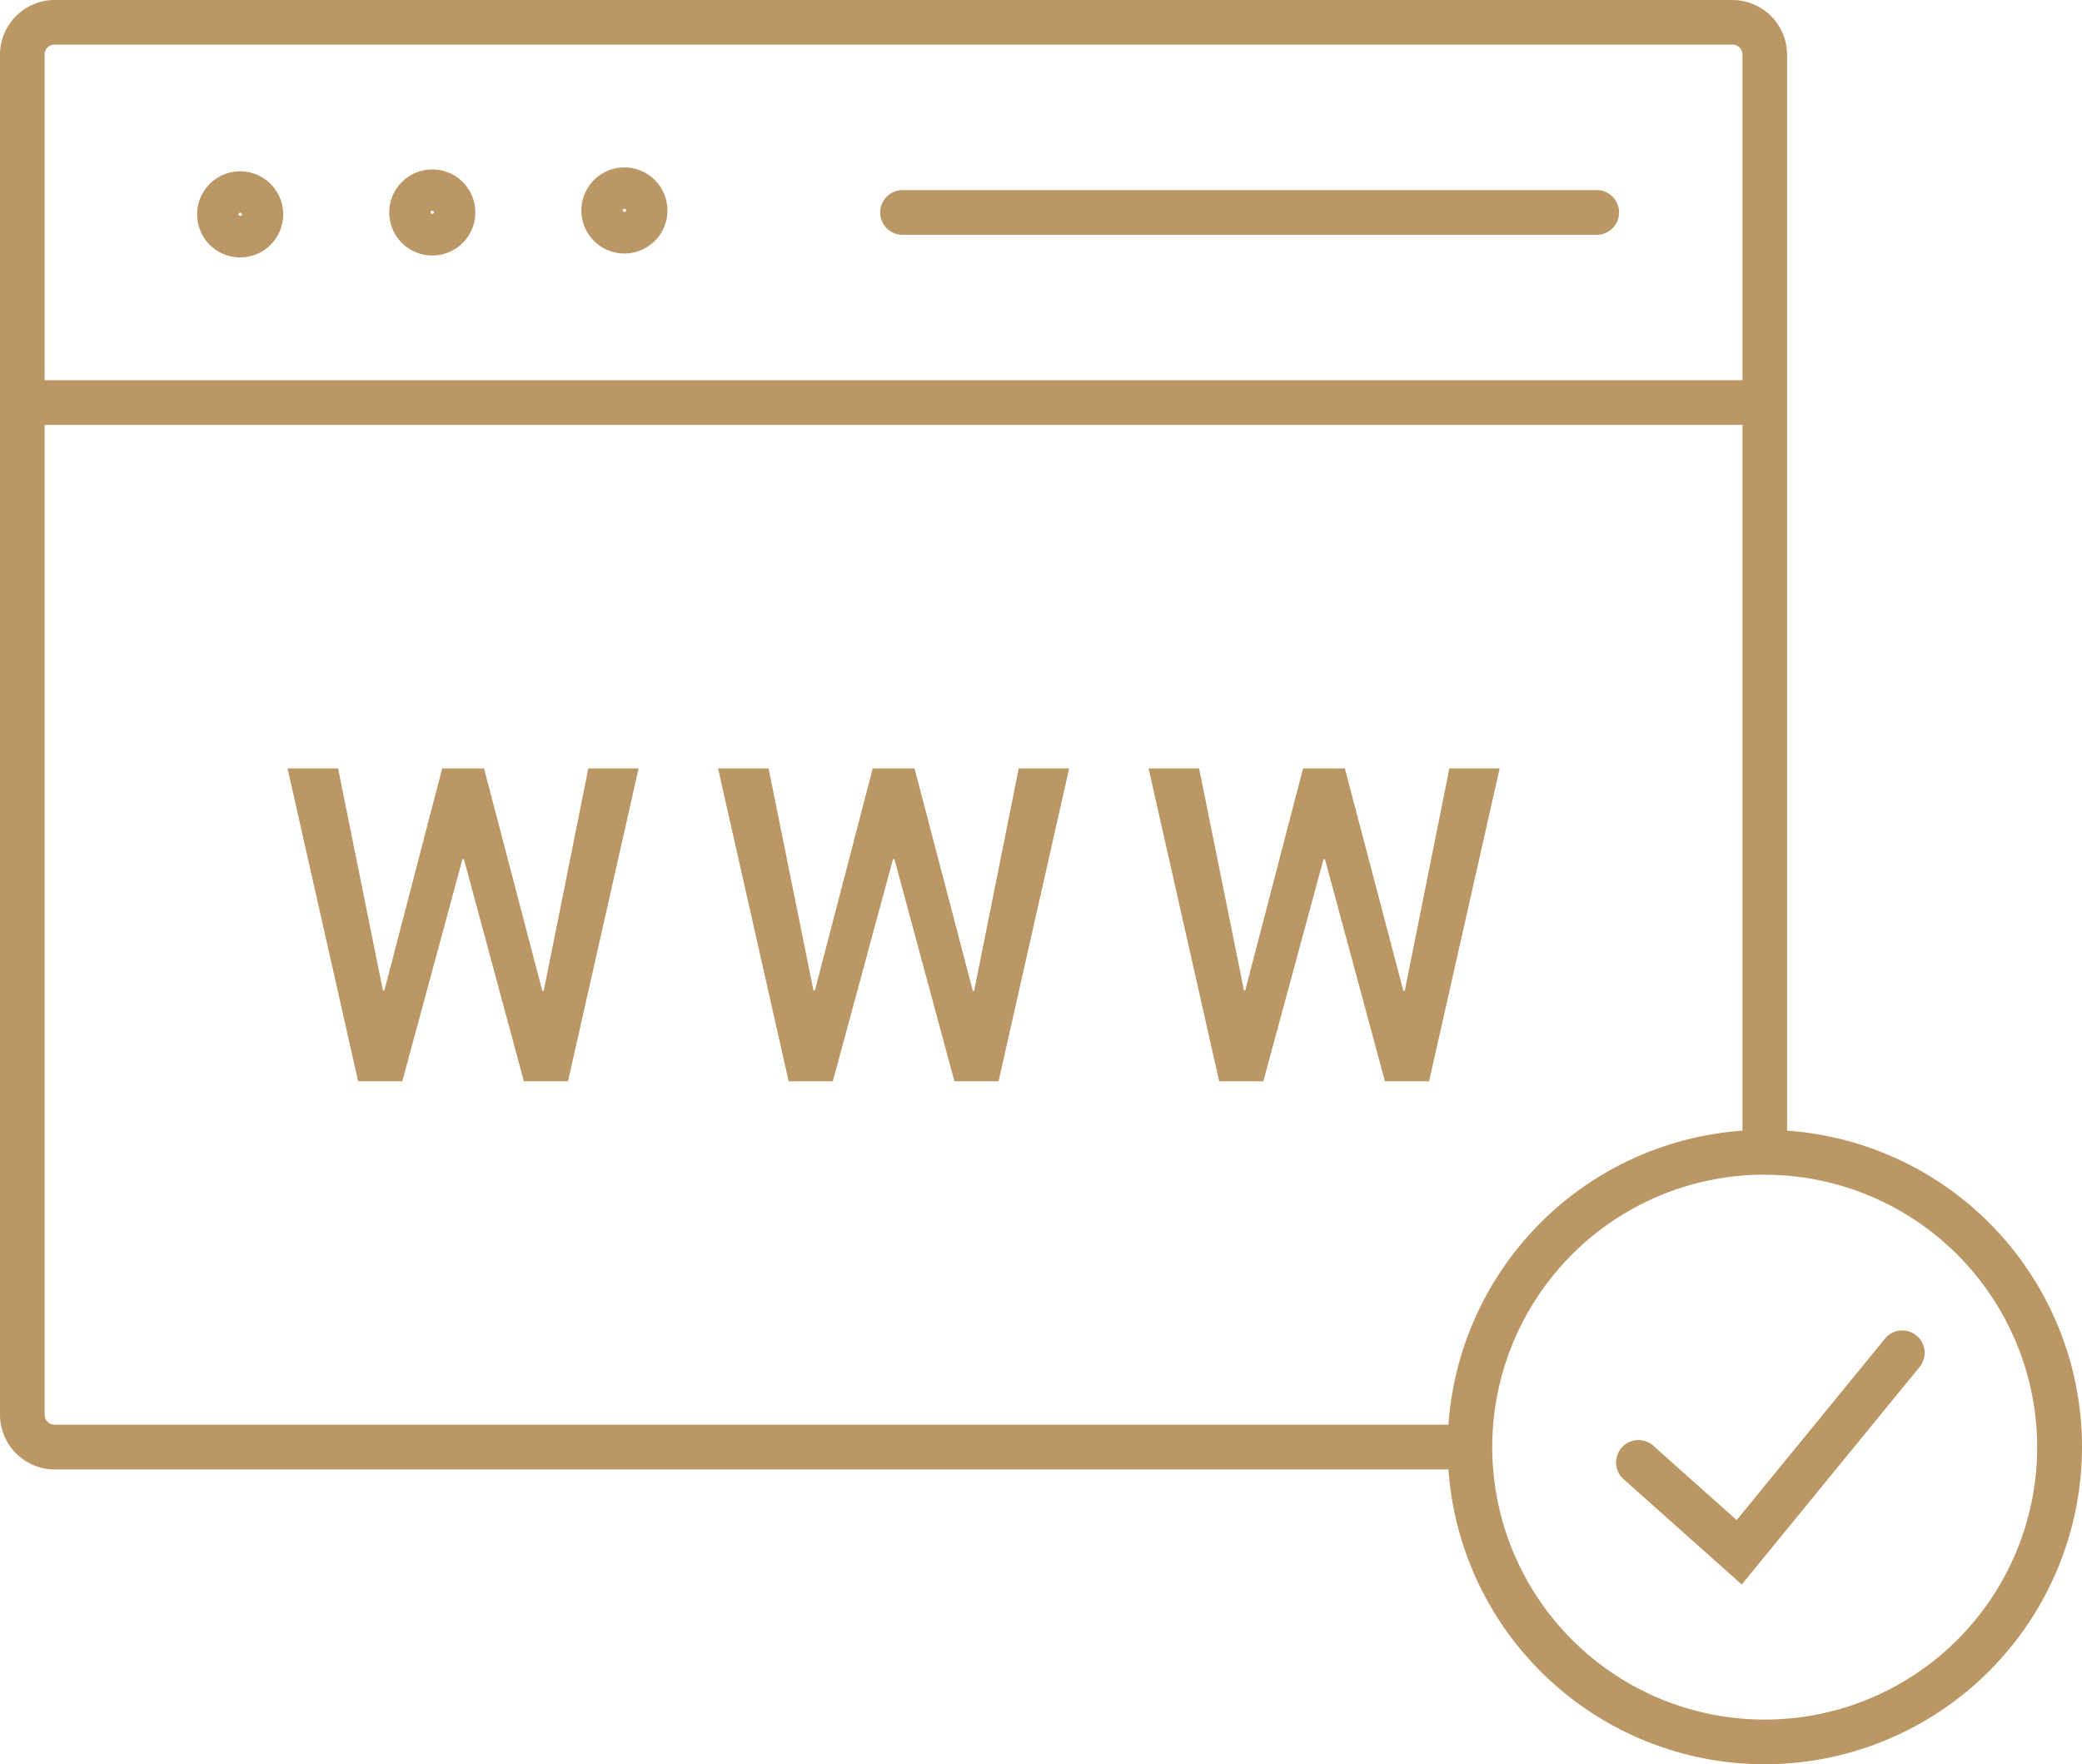 <?xml version="1.0" encoding="UTF-8"?>
<svg xmlns="http://www.w3.org/2000/svg" xmlns:xlink="http://www.w3.org/1999/xlink" id="Group_215" data-name="Group 215" width="57.181" height="48.451" viewBox="0 0 57.181 48.451">
  <defs>
    <clipPath id="clip-path">
      <rect id="Rectangle_130" data-name="Rectangle 130" width="57.181" height="48.451" transform="translate(0 0)" fill="#ba9765"></rect>
    </clipPath>
  </defs>
  <g id="Group_214" data-name="Group 214" transform="translate(0 0)" clip-path="url(#clip-path)">
    <path id="Path_275" data-name="Path 275" d="M105.82,93.208a8.711,8.711,0,1,1,8.711-8.711,8.721,8.721,0,0,1-8.711,8.711m0-16.193A7.483,7.483,0,1,0,113.3,84.5a7.491,7.491,0,0,0-7.483-7.482" transform="translate(-57.35 -44.757)" fill="#ba9765"></path>
    <path id="Path_276" data-name="Path 276" d="M111.856,96.218l-3.246-2.894a.614.614,0,0,1,.818-.917l2.289,2.041,4.073-4.982a.614.614,0,0,1,.951.777Z" transform="translate(-64.02 -52.703)" fill="#ba9765"></path>
    <path id="Path_277" data-name="Path 277" d="M40.373,40.354H1.5a1.505,1.505,0,0,1-1.5-1.5V1.5A1.505,1.505,0,0,1,1.5,0H47.581a1.505,1.505,0,0,1,1.5,1.5v30.14H47.856V1.5a.276.276,0,0,0-.275-.276H1.5a.276.276,0,0,0-.275.276V38.851a.275.275,0,0,0,.275.275h38.87Z" transform="translate(0 0)" fill="#ba9765"></path>
    <path id="Path_278" data-name="Path 278" d="M40.18,13.6a1.182,1.182,0,1,1,1.182-1.182A1.183,1.183,0,0,1,40.18,13.6m0-1.228a.046.046,0,0,0-.046.046c0,.052.093.052.093,0a.046.046,0,0,0-.046-.046" transform="translate(-23.031 -6.638)" fill="#ba9765"></path>
    <path id="Path_279" data-name="Path 279" d="M27.293,13.729a1.182,1.182,0,1,1,1.182-1.182,1.183,1.183,0,0,1-1.182,1.182m0-1.228a.046.046,0,0,0-.046.046c0,.051.093.051.093,0a.046.046,0,0,0-.046-.046" transform="translate(-15.42 -6.712)" fill="#ba9765"></path>
    <path id="Path_280" data-name="Path 280" d="M14.405,13.855a1.182,1.182,0,1,1,1.182-1.182,1.183,1.183,0,0,1-1.182,1.182m0-1.228a.046.046,0,0,0-.046.046c0,.051.093.051.093,0a.046.046,0,0,0-.046-.046" transform="translate(-7.809 -6.786)" fill="#ba9765"></path>
    <rect id="Rectangle_129" data-name="Rectangle 129" width="47.856" height="1.228" transform="translate(0.614 10.441)" fill="#ba9765"></rect>
    <path id="Path_281" data-name="Path 281" d="M78.723,13.979H59.658a.614.614,0,1,1,0-1.228H78.723a.614.614,0,1,1,0,1.228" transform="translate(-34.87 -7.53)" fill="#ba9765"></path>
    <path id="Path_282" data-name="Path 282" d="M26.285,57.647h.039l1.225-6.108H28.93l-1.939,8.592H25.779l-1.647-6.1h-.039l-1.653,6.1H21.227l-1.939-8.592h1.388l1.232,6.1h.039l1.589-6.1h1.148Z" transform="translate(-11.391 -30.437)" fill="#ba9765"></path>
    <path id="Path_283" data-name="Path 283" d="M55.164,57.647H55.2l1.225-6.108H57.81l-1.939,8.592H54.658l-1.647-6.1h-.039l-1.653,6.1H50.106l-1.939-8.592h1.388l1.232,6.1h.039l1.589-6.1h1.148Z" transform="translate(-28.446 -30.437)" fill="#ba9765"></path>
    <path id="Path_284" data-name="Path 284" d="M84.043,57.647h.039l1.225-6.108h1.381L84.75,60.131H83.537l-1.647-6.1h-.039l-1.653,6.1H78.985l-1.939-8.592h1.388l1.232,6.1H79.7l1.589-6.1h1.148Z" transform="translate(-45.501 -30.437)" fill="#ba9765"></path>
  </g>
</svg>

